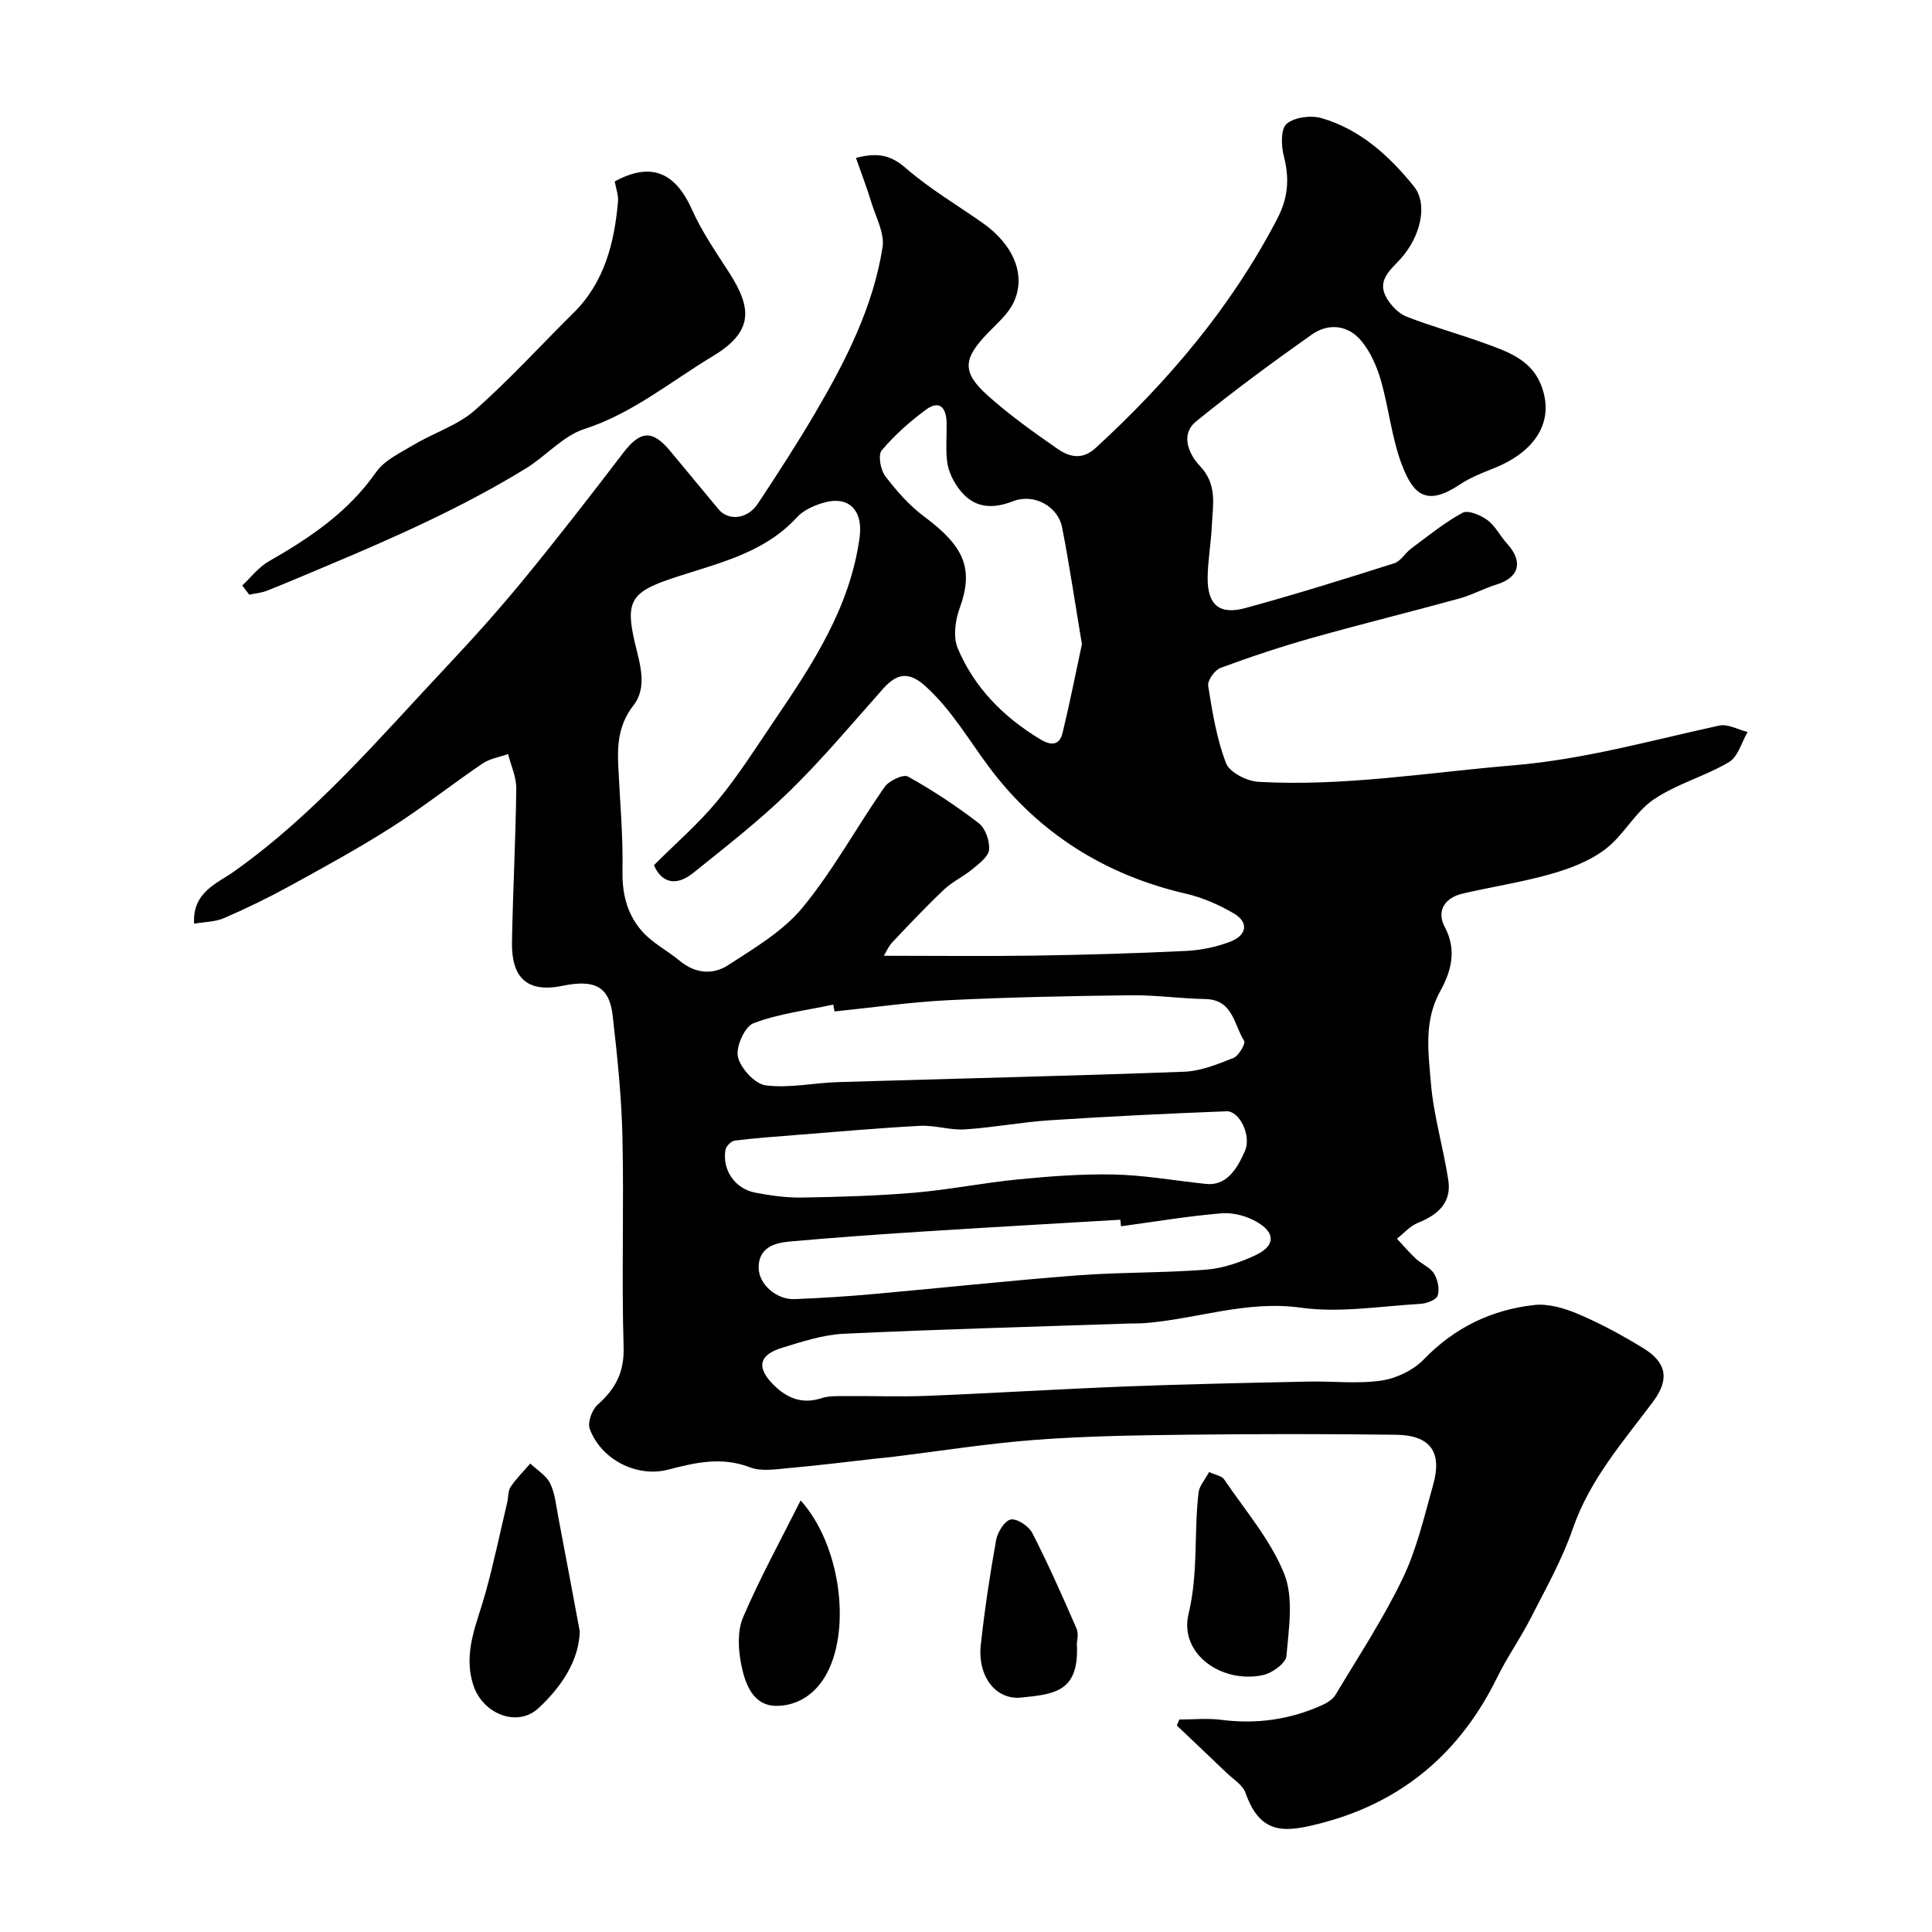 <svg enable-background="new 0 0 400 400" viewBox="0 0 400 400" xmlns="http://www.w3.org/2000/svg"><g fill="#000001"><path d="m40.19 191.24c-.41-6.54 4.85-8.38 8.21-10.77 16.93-12 30.19-27.71 44.23-42.64 5.42-5.76 10.71-11.67 15.73-17.78 7.06-8.61 13.89-17.4 20.64-26.25 3.53-4.63 6.04-4.9 9.72-.47 3.36 4.04 6.71 8.08 10.06 12.12 2.04 2.45 5.98 2.06 8.11-1.15 4.14-6.25 8.22-12.56 12.01-19.02 6.25-10.68 11.87-21.72 13.82-34.07.46-2.92-1.38-6.23-2.32-9.32-.92-3.01-2.05-5.97-3.18-9.19 4.63-1.24 7.33-.5 10.36 2.14 4.9 4.26 10.59 7.6 15.92 11.36 6.34 4.47 9.01 10.77 6.37 16.39-1.14 2.42-3.42 4.36-5.35 6.36-5.16 5.35-5.42 8.11.01 12.97 4.5 4.02 9.46 7.57 14.43 11.01 2.41 1.67 5.08 2.39 7.89-.19 15.03-13.81 28.04-29.13 37.55-47.36 2.33-4.47 2.6-8.42 1.4-13.06-.55-2.14-.66-5.62.58-6.68 1.62-1.38 5.02-1.82 7.23-1.18 8 2.32 14.01 7.8 19.11 14.11 2.97 3.68 1.42 10.3-2.63 14.89-2.06 2.34-5.19 4.53-2.99 8.26.93 1.57 2.48 3.2 4.12 3.84 5.29 2.06 10.79 3.56 16.13 5.5 4.61 1.67 9.47 3.32 11.58 8.34 3.11 7.38-.64 13.96-9.63 17.54-2.4.96-4.87 1.92-7 3.34-6.87 4.59-9.66 2.27-12.07-4.09-2.11-5.57-2.68-11.71-4.35-17.48-.84-2.89-2.15-5.88-4.06-8.16-2.75-3.3-6.8-3.71-10.26-1.26-8.14 5.75-16.18 11.67-23.91 17.95-3.47 2.82-1.33 7.01.75 9.2 3.71 3.89 2.69 8.09 2.5 12.36-.16 3.6-.83 7.19-.87 10.78-.05 5.64 2.4 7.78 7.81 6.31 10.35-2.82 20.59-6.02 30.82-9.27 1.36-.43 2.27-2.13 3.52-3.06 3.47-2.57 6.85-5.35 10.62-7.39 1.15-.62 3.74.47 5.14 1.5 1.66 1.22 2.65 3.31 4.08 4.88 3.39 3.73 2.54 7.01-2.15 8.46-2.63.81-5.09 2.18-7.74 2.91-10.16 2.79-20.41 5.31-30.55 8.17-6.37 1.8-12.67 3.89-18.88 6.19-1.2.45-2.74 2.6-2.56 3.72.86 5.41 1.75 10.94 3.7 16.01.74 1.92 4.32 3.72 6.7 3.86 17.7 1 35.14-1.94 52.71-3.41 14.69-1.22 28.53-5.15 42.69-8.24 1.78-.39 3.92.85 5.89 1.33-1.26 2.14-2 5.14-3.87 6.24-4.98 2.95-10.83 4.5-15.58 7.73-3.85 2.62-6.2 7.37-9.94 10.24-3.19 2.45-7.26 4.03-11.19 5.15-6.05 1.74-12.33 2.67-18.47 4.11-3.7.87-5.41 3.61-3.66 6.9 2.59 4.88 1.28 9.29-.97 13.36-3.41 6.16-2.41 12.64-1.9 18.93.55 6.77 2.59 13.4 3.61 20.15.7 4.67-2.19 7.17-6.28 8.81-1.63.65-2.92 2.16-4.36 3.29 1.3 1.39 2.53 2.85 3.92 4.14 1.19 1.1 2.94 1.78 3.75 3.07.78 1.25 1.2 3.22.77 4.56-.28.89-2.3 1.65-3.58 1.72-8.26.47-16.69 1.92-24.76.79-11.31-1.58-21.67 2.41-32.5 3.21-1 .07-2 .04-3 .07-19.7.67-39.41 1.19-59.1 2.12-4.3.2-8.61 1.62-12.79 2.9-4.9 1.49-5.37 4.17-1.65 7.8 2.75 2.69 5.87 3.92 9.79 2.64 1.53-.5 3.27-.43 4.92-.44 5.7-.04 11.41.18 17.1-.05 13.7-.55 27.38-1.41 41.08-1.94 12.59-.49 25.2-.74 37.8-1.01 5.02-.11 10.13.52 15.05-.21 3.12-.46 6.62-2.16 8.8-4.42 6.34-6.56 13.97-10.22 22.78-11.22 3-.34 6.4.69 9.26 1.91 4.64 1.98 9.12 4.42 13.43 7.07 4.74 2.92 5.42 6.39 1.98 11-6.24 8.36-13.14 16.16-16.65 26.36-2.21 6.42-5.62 12.43-8.72 18.52-2.14 4.2-4.9 8.1-6.97 12.33-7.53 15.34-19.4 25.54-35.86 29.94-7.81 2.09-13.05 2.84-16.2-6.13-.58-1.66-2.58-2.84-3.97-4.19-3.4-3.27-6.83-6.5-10.25-9.75.17-.41.34-.83.51-1.24 2.9 0 5.84-.31 8.69.06 7.26.94 14.19-.03 20.83-3.02 1.06-.48 2.25-1.2 2.81-2.14 4.77-7.97 9.92-15.78 13.93-24.13 2.92-6.08 4.47-12.86 6.31-19.42 1.9-6.78-.62-10.22-7.75-10.31-14.36-.18-28.72-.18-43.08-.01-10.49.12-21 .27-31.45 1.06-9.95.75-19.84 2.33-29.76 3.54-1.14.14-2.29.23-3.44.36-5.85.65-11.69 1.4-17.55 1.91-2.81.24-5.96.83-8.43-.12-5.88-2.25-11.33-.98-16.96.49-6.41 1.67-13.88-2.06-16.21-8.46-.49-1.34.47-3.97 1.65-5.01 3.69-3.26 5.52-6.7 5.36-11.95-.43-14.49.09-29-.24-43.49-.19-8.38-1.07-16.75-2.02-25.09-.67-5.86-3.54-7.6-10.39-6.18-7.53 1.56-10.59-1.9-10.46-9.06.19-10.6.76-21.19.89-31.78.03-2.37-1.1-4.76-1.7-7.14-1.78.63-3.78.94-5.29 1.96-6.34 4.31-12.37 9.09-18.83 13.2-6.84 4.36-13.98 8.26-21.1 12.17-4.41 2.42-8.96 4.63-13.58 6.63-1.8.79-3.99.78-6.2 1.16zm95.2-12.11c4.5-4.51 9.24-8.59 13.16-13.34 4.35-5.26 8.02-11.09 11.87-16.76 7.89-11.62 15.57-23.31 17.55-37.74.76-5.53-2.14-8.75-7.45-7.21-1.97.57-4.15 1.53-5.49 2.99-7.17 7.83-17.17 9.68-26.51 12.89-7.87 2.7-9.02 4.78-7.11 12.98 1.02 4.36 2.73 9.24-.25 13.09-3.06 3.94-3.37 8.01-3.16 12.48.34 7.26 1.02 14.54.88 21.79-.1 4.93 1.04 9.22 4.23 12.7 2.15 2.35 5.16 3.88 7.64 5.94 3.19 2.65 6.88 2.93 10 .89 5.46-3.55 11.39-7.04 15.43-11.95 6.36-7.73 11.2-16.69 16.96-24.94.91-1.3 3.88-2.7 4.84-2.17 5.11 2.85 10.04 6.1 14.67 9.67 1.38 1.06 2.28 3.69 2.12 5.49-.13 1.44-2.06 2.87-3.44 4.02-1.86 1.54-4.15 2.59-5.9 4.24-3.69 3.49-7.18 7.19-10.67 10.89-.85.9-1.35 2.13-1.77 2.8 10.66 0 20.91.12 31.15-.03 10.47-.16 20.94-.46 31.39-.97 3.18-.16 6.47-.83 9.41-2.01 3.13-1.26 3.68-3.92.49-5.77-3.04-1.76-6.4-3.26-9.81-4.05-16.76-3.84-30.61-12.57-40.77-26.13-4.3-5.74-7.85-11.99-13.26-16.86-3.31-2.98-5.78-2.81-8.75.53-6.36 7.15-12.52 14.53-19.36 21.21-6.22 6.07-13.13 11.44-19.92 16.9-3.63 2.94-6.62 2.03-8.17-1.57zm37.39 30.28c-.09-.47-.17-.95-.26-1.42-5.54 1.19-11.28 1.87-16.52 3.86-1.81.69-3.7 4.91-3.22 6.97.56 2.38 3.51 5.6 5.75 5.89 4.88.63 9.96-.52 14.97-.67 23.89-.73 47.78-1.26 71.66-2.15 3.45-.13 6.93-1.55 10.21-2.85 1.1-.44 2.56-2.99 2.22-3.53-2.12-3.33-2.29-8.57-8.06-8.67-5.12-.09-10.24-.84-15.35-.78-12.62.15-25.25.4-37.85 1.02-7.87.39-15.7 1.53-23.55 2.33zm76.71 35.69c4.38.58 6.64-3.04 8.28-6.86 1.36-3.16-1.17-8.27-3.83-8.16-12.2.47-24.4 1.06-36.59 1.86-5.87.38-11.7 1.51-17.57 1.89-3.07.2-6.21-.9-9.29-.74-8.7.46-17.39 1.25-26.08 1.93-4.1.32-8.21.62-12.29 1.13-.73.09-1.78 1.14-1.91 1.88-.74 4.14 1.93 8.09 6.14 8.89 3.2.61 6.5 1.08 9.75 1.02 7.77-.13 15.55-.35 23.29-1.01 7.16-.61 14.25-2.06 21.41-2.75 6.57-.64 13.19-1.15 19.78-1.01 6.03.11 12.06 1.18 18.91 1.93zm-25.49-111.73c-1.46-8.73-2.6-16.48-4.1-24.17-.85-4.36-5.8-7.12-10.18-5.42-5.13 2-8.96 1.04-11.83-3.51-.9-1.42-1.62-3.14-1.81-4.79-.3-2.63-.04-5.32-.1-7.99-.06-3.06-1.46-4.76-4.3-2.65-3.32 2.46-6.48 5.25-9.12 8.4-.81.96-.27 4.02.71 5.31 2.34 3.09 5 6.12 8.1 8.42 8.43 6.26 10.23 10.92 7.31 18.97-.91 2.51-1.37 5.92-.41 8.23 3.44 8.22 9.52 14.33 17.17 18.93 2.26 1.36 3.94 1.18 4.56-1.39 1.52-6.27 2.77-12.63 4-18.34zm8.09 120.52c-.05-.45-.09-.91-.14-1.36-13.84.82-27.68 1.6-41.51 2.49-9.02.58-18.03 1.23-27.03 2.03-3.23.29-6.36 1.36-6.34 5.42.02 3.47 3.75 6.66 7.47 6.5 5.43-.22 10.86-.56 16.27-1.05 14.05-1.25 28.08-2.78 42.14-3.86 8.89-.68 17.85-.5 26.74-1.19 3.46-.27 7-1.48 10.18-2.96 4.12-1.91 4.3-4.59.46-6.86-2.11-1.25-4.96-2.05-7.37-1.85-6.98.57-13.91 1.75-20.87 2.69z"/><path d="m50.15 121.22c1.81-1.69 3.38-3.79 5.48-4.99 8.51-4.86 16.44-10.19 22.22-18.45 1.76-2.52 5.08-4.06 7.88-5.73 4.13-2.46 9.01-3.98 12.53-7.07 7.18-6.31 13.64-13.44 20.45-20.17 6.43-6.35 8.47-14.45 9.24-23.03.12-1.38-.44-2.82-.68-4.22 7.51-4.06 12.53-1.96 16.04 5.92 2.03 4.56 4.95 8.74 7.66 12.97 4.61 7.21 5.23 12.11-3.39 17.29-8.72 5.24-16.61 11.86-26.62 15.09-4.44 1.44-7.93 5.61-12.09 8.16-13.03 7.98-26.95 14.18-41 20.08-4.2 1.76-8.39 3.56-12.62 5.24-1.14.45-2.43.55-3.65.81-.49-.64-.97-1.27-1.45-1.9z"/><path d="m120.04 337.78c-.21 6.18-3.87 11.49-8.51 15.84-4.44 4.16-11.62 1.19-13.53-4.72-2.2-6.8.74-12.73 2.47-18.95s3.05-12.55 4.53-18.83c.26-1.1.15-2.42.73-3.29 1.16-1.73 2.69-3.23 4.06-4.82 1.41 1.35 3.31 2.47 4.11 4.11 1.03 2.12 1.24 4.65 1.7 7.03 1.46 7.65 2.88 15.31 4.44 23.63z"/><path d="m250.33 304.76c1.41.65 2.64.82 3.1 1.51 4.35 6.44 9.64 12.53 12.46 19.6 1.99 4.97.93 11.33.45 17-.13 1.49-2.99 3.56-4.89 3.95-8.59 1.79-17.36-4.45-15.37-12.7 2.05-8.54 1.08-16.81 2.07-25.13.16-1.34 1.29-2.56 2.18-4.23z"/><path d="m165.76 310.65c8.14 9 10.51 26.22 5.46 35.75-2.26 4.25-5.94 6.72-10.34 6.78-4.99.07-6.6-4.54-7.4-8.49-.64-3.15-.85-6.97.35-9.8 3.47-8.13 7.76-15.91 11.93-24.24z"/><path d="m222.95 340.29c.54 9.99-4.55 10.46-11.49 11.17-5.4.56-9.1-4.52-8.4-10.9.8-7.28 1.88-14.53 3.18-21.73.29-1.63 1.82-4.05 3.05-4.24 1.36-.2 3.73 1.41 4.46 2.84 3.3 6.46 6.25 13.1 9.14 19.76.48 1.12.06 2.63.06 3.1z"/></g></svg>